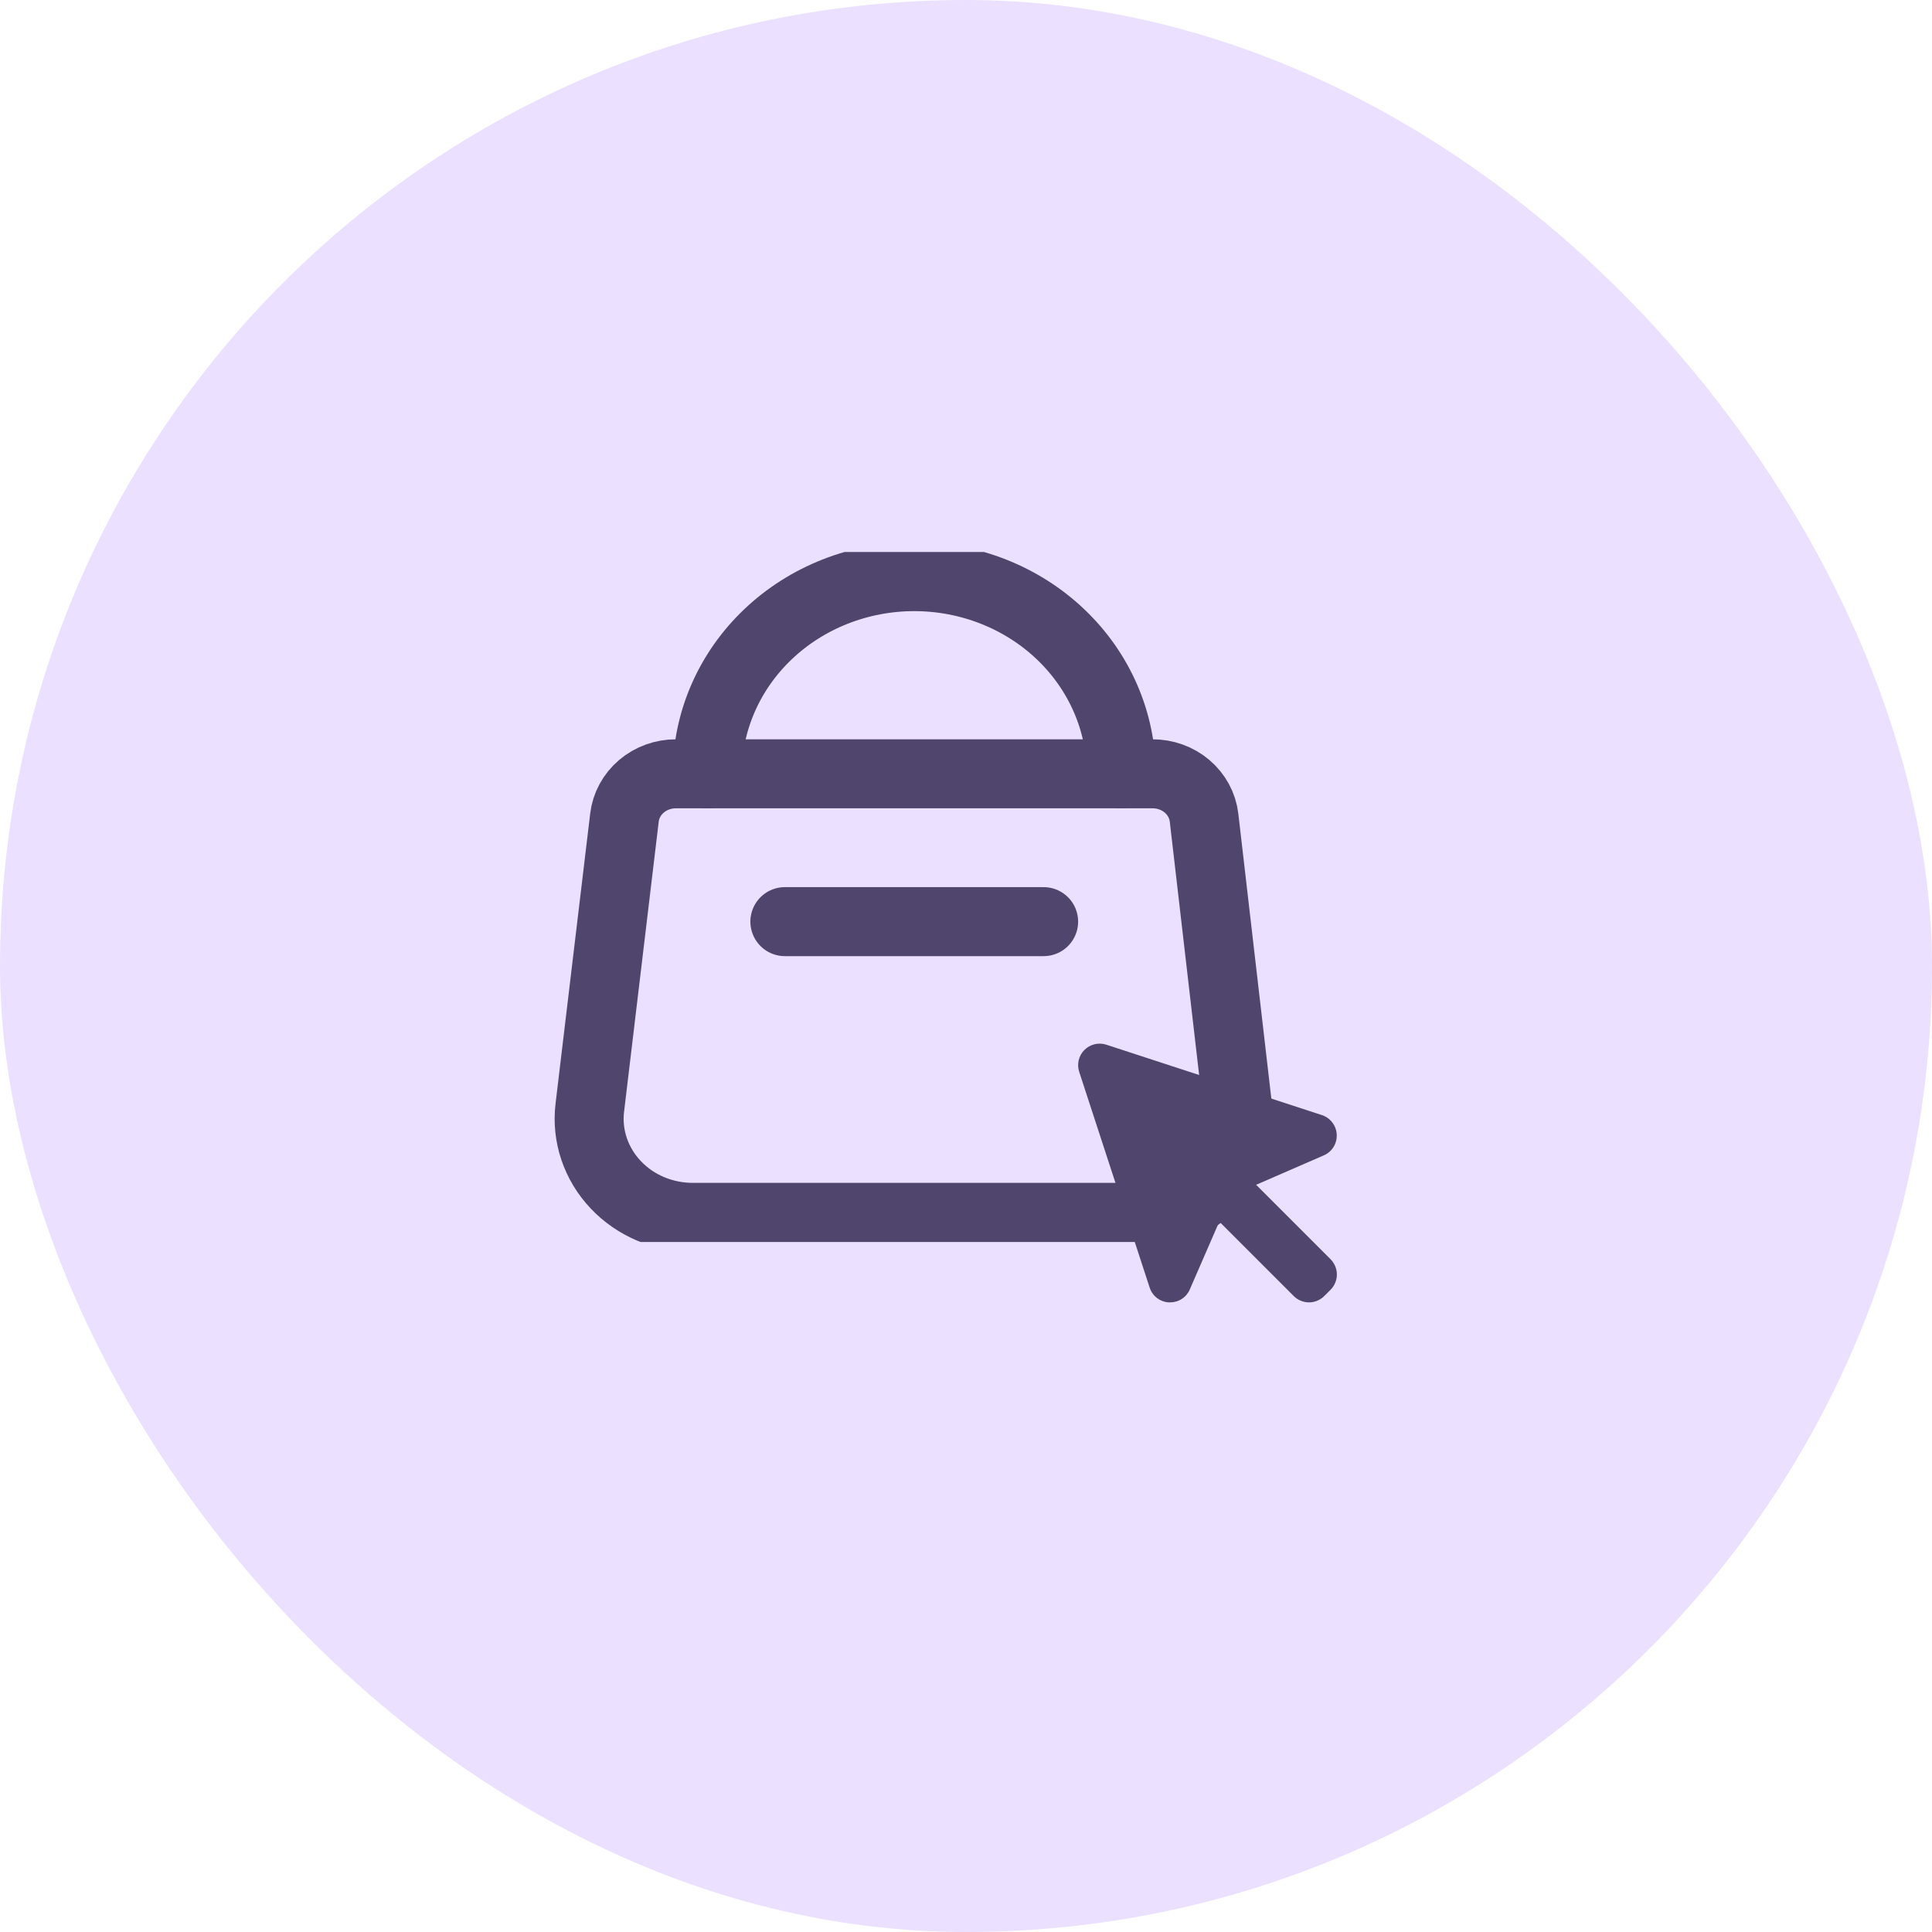 <svg width="56" height="56" viewBox="0 0 56 56" fill="none" xmlns="http://www.w3.org/2000/svg">
<rect width="56" height="56" rx="28" fill="#EBE0FF"/>
<g clip-path="url(#clip0_489_8286)">
<path d="M32.905 35.286H20.095C19.672 35.288 19.253 35.205 18.865 35.043C18.478 34.88 18.131 34.641 17.848 34.341C17.564 34.042 17.351 33.688 17.221 33.305C17.091 32.921 17.048 32.515 17.095 32.114L18.1 23.7C18.141 23.349 18.317 23.025 18.594 22.79C18.871 22.555 19.229 22.427 19.6 22.429H33.4C33.771 22.427 34.129 22.555 34.406 22.79C34.683 23.025 34.859 23.349 34.9 23.7L35.875 32.114C35.921 32.513 35.879 32.916 35.751 33.298C35.623 33.679 35.412 34.031 35.132 34.331C34.852 34.63 34.509 34.869 34.125 35.034C33.742 35.198 33.326 35.284 32.905 35.286Z" stroke="#4F456D" stroke-width="2" stroke-linecap="round" stroke-linejoin="round"/>
<path d="M20.5 22.429C20.5 20.913 21.132 19.46 22.257 18.388C23.383 17.316 24.909 16.714 26.5 16.714C28.091 16.714 29.617 17.316 30.743 18.388C31.868 19.46 32.5 20.913 32.5 22.429M22.75 26.714H30.25" stroke="#4F456D" stroke-width="2" stroke-linecap="round" stroke-linejoin="round"/>
</g>
<path d="M36.409 34.342L38.375 33.487C38.491 33.436 38.588 33.351 38.654 33.244C38.72 33.137 38.752 33.012 38.746 32.886C38.74 32.76 38.697 32.639 38.62 32.539C38.544 32.438 38.44 32.363 38.32 32.323L32.067 30.281C31.958 30.245 31.841 30.241 31.729 30.267C31.617 30.294 31.514 30.351 31.433 30.433C31.351 30.514 31.294 30.616 31.267 30.729C31.241 30.84 31.245 30.958 31.281 31.067L33.323 37.32C33.361 37.441 33.436 37.547 33.537 37.624C33.638 37.7 33.759 37.745 33.886 37.75H33.916C34.038 37.75 34.157 37.715 34.258 37.648C34.36 37.582 34.439 37.487 34.487 37.375L35.342 35.409L37.5 37.567C37.558 37.625 37.627 37.671 37.703 37.702C37.779 37.734 37.86 37.75 37.942 37.75C38.024 37.75 38.105 37.734 38.181 37.702C38.257 37.671 38.326 37.625 38.384 37.567L38.567 37.384C38.625 37.326 38.671 37.257 38.702 37.181C38.734 37.105 38.75 37.024 38.75 36.942C38.75 36.86 38.734 36.779 38.702 36.703C38.671 36.627 38.625 36.558 38.567 36.5L36.409 34.342Z" fill="#4F456D"/>
<defs>
<clipPath id="clip0_489_8286">
<rect width="21" height="20" fill="white" transform="translate(16 16)"/>
</clipPath>
</defs>
</svg>
